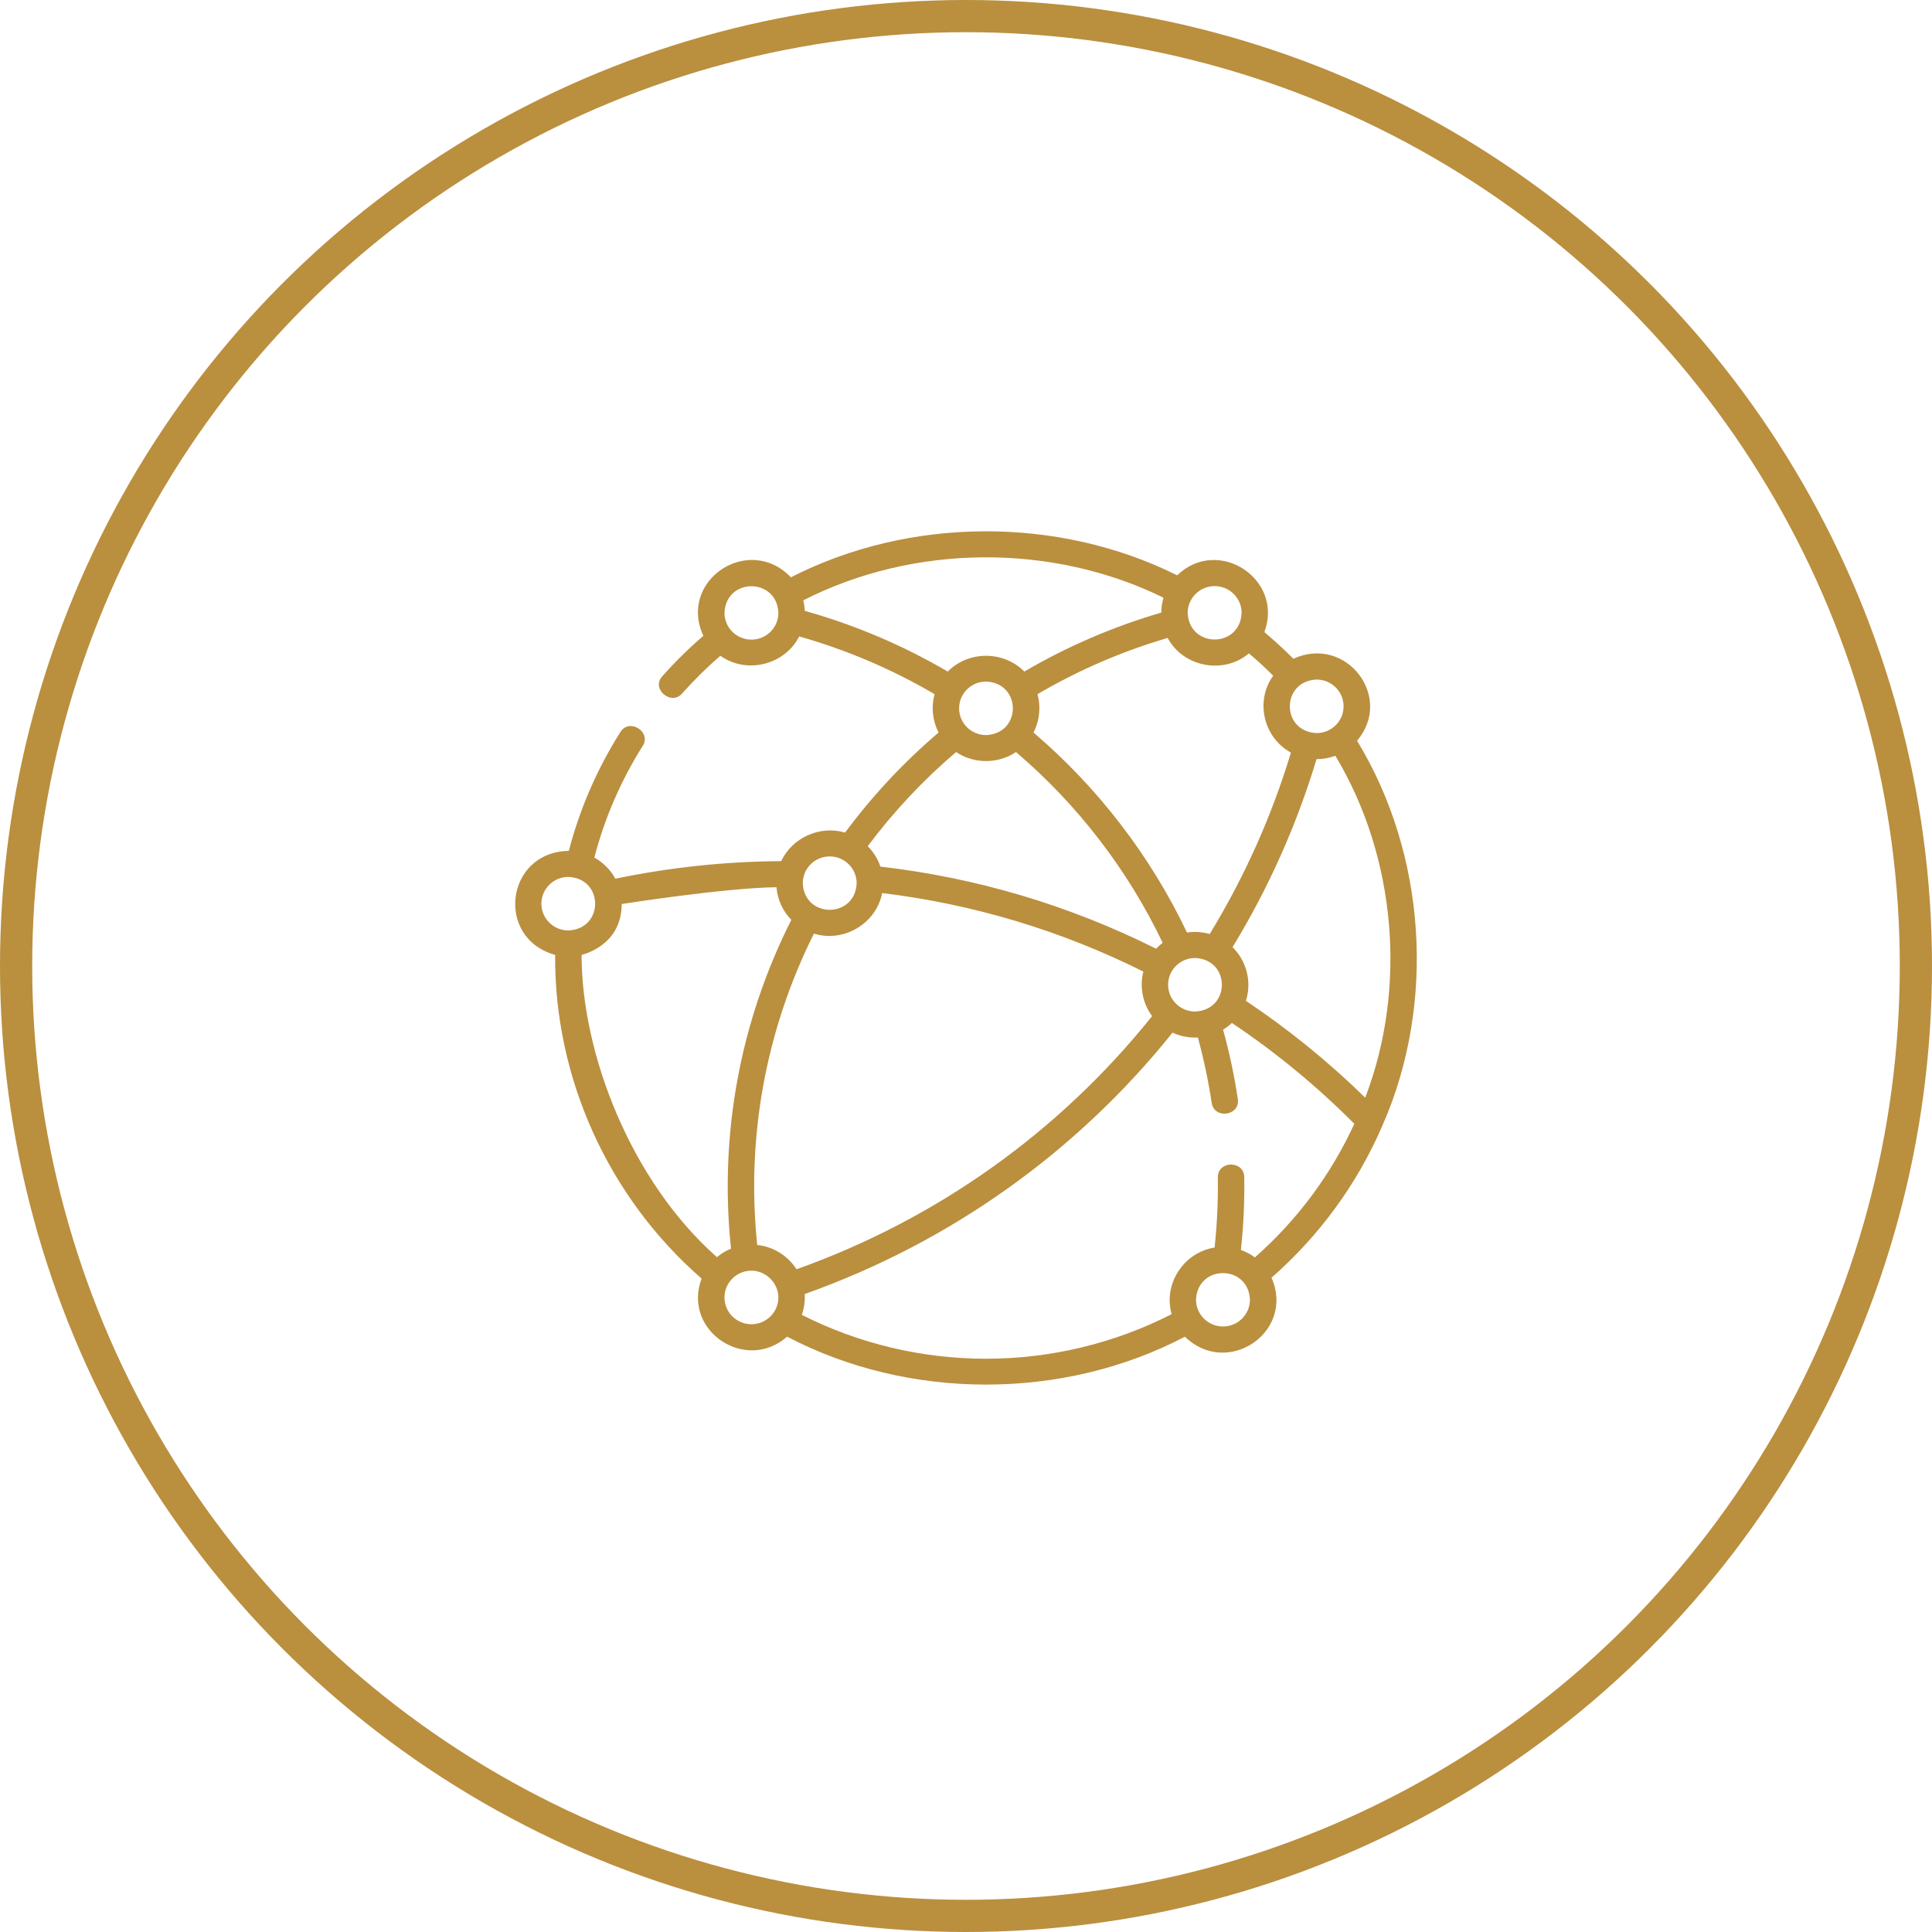 <svg width="120" height="120" viewBox="0 0 120 120" fill="none" xmlns="http://www.w3.org/2000/svg">
<circle cx="60" cy="60" r="59" stroke="#BA8F3E" stroke-width="2"/>
<path d="M85.831 69.989C85.848 69.956 85.862 69.923 85.874 69.888C89.192 62.339 88.599 53.084 84.29 46.01C86.59 43.299 83.602 39.416 80.334 40.918C79.76 40.34 79.157 39.785 78.532 39.261C79.758 35.974 75.665 33.278 73.116 35.734C65.707 32.045 56.491 32.092 49.123 35.858C46.502 33.12 42.099 36.056 43.686 39.492C42.778 40.276 41.917 41.122 41.124 42.017C40.439 42.79 41.68 43.849 42.36 43.082C43.098 42.249 43.898 41.461 44.742 40.731C46.375 41.893 48.743 41.301 49.639 39.529C52.596 40.368 55.42 41.572 58.051 43.117C57.831 43.9 57.921 44.775 58.299 45.498C56.133 47.342 54.183 49.428 52.489 51.714C50.926 51.249 49.203 52.028 48.523 53.488C45.075 53.506 41.617 53.872 38.221 54.579C37.922 54.028 37.467 53.572 36.916 53.266C37.554 50.814 38.564 48.481 39.925 46.323C40.468 45.464 39.099 44.57 38.532 45.469C37.085 47.762 36.01 50.242 35.33 52.849C31.398 52.915 30.738 58.277 34.481 59.309C34.426 66.94 37.773 74.36 43.577 79.414C42.366 82.638 46.297 85.297 48.89 83.023C56.46 86.992 66.027 86.992 73.597 83.025C76.236 85.597 80.461 82.723 78.975 79.361C81.966 76.74 84.29 73.535 85.831 69.989ZM84.797 68.18C82.525 65.955 80.039 63.936 77.385 62.164C77.762 61 77.434 59.691 76.554 58.831C78.786 55.173 80.538 51.249 81.772 47.151C82.183 47.153 82.578 47.078 82.942 46.943C86.721 53.236 87.412 61.349 84.797 68.18ZM47.032 77.326C46.341 70.656 47.553 64.003 50.553 57.99C52.416 58.563 54.43 57.355 54.792 55.469C60.451 56.157 65.901 57.795 71.016 60.346C70.77 61.288 70.974 62.328 71.56 63.112C65.794 70.312 58.184 75.731 49.474 78.836C48.946 78.012 48.059 77.436 47.032 77.326ZM72.552 61.165C72.552 60.249 73.304 59.503 74.227 59.503C76.448 59.594 76.447 62.737 74.227 62.828C73.304 62.828 72.552 62.082 72.552 61.165ZM83.453 43.871C83.453 44.788 82.702 45.533 81.779 45.533C79.558 45.442 79.558 42.299 81.779 42.208C82.702 42.208 83.453 42.954 83.453 43.871ZM79.08 41.969C77.945 43.54 78.472 45.811 80.182 46.745C78.987 50.698 77.293 54.482 75.138 58.012C74.688 57.884 74.188 57.852 73.725 57.922C71.472 53.181 68.195 48.91 64.191 45.498C64.569 44.775 64.659 43.902 64.439 43.118C66.973 41.629 69.688 40.456 72.526 39.622C73.47 41.418 76.001 41.925 77.572 40.581C78.093 41.022 78.597 41.486 79.08 41.969ZM59.571 43.996C59.571 43.079 60.322 42.333 61.245 42.333C63.466 42.424 63.465 45.568 61.245 45.658C60.322 45.658 59.571 44.913 59.571 43.996ZM75.445 36.404C76.368 36.404 77.119 37.15 77.119 38.066C77.027 40.272 73.862 40.272 73.77 38.066C73.77 37.15 74.522 36.404 75.445 36.404ZM46.672 39.729C45.749 39.729 44.998 38.983 44.998 38.066C45.09 35.86 48.255 35.861 48.347 38.066C48.347 38.983 47.596 39.729 46.672 39.729ZM49.985 37.942C49.976 37.718 49.945 37.499 49.893 37.288C56.763 33.785 65.346 33.724 72.269 37.125C72.18 37.418 72.131 37.728 72.129 38.05C69.144 38.92 66.289 40.15 63.623 41.713C62.342 40.407 60.148 40.406 58.867 41.713C56.089 40.084 53.108 38.818 49.985 37.942ZM59.385 46.711C60.495 47.457 61.994 47.458 63.104 46.711C66.927 49.964 70.058 54.037 72.215 58.56C72.069 58.671 71.932 58.793 71.807 58.926C66.414 56.23 60.66 54.516 54.682 53.826C54.521 53.344 54.25 52.912 53.898 52.558C55.503 50.41 57.344 48.447 59.385 46.711ZM51.535 53.194C52.458 53.194 53.209 53.939 53.209 54.856C53.117 57.062 49.953 57.061 49.861 54.856C49.861 53.939 50.612 53.194 51.535 53.194ZM33.626 56.13C33.626 55.213 34.377 54.467 35.3 54.467C37.521 54.558 37.52 57.701 35.3 57.792C34.377 57.792 33.626 57.047 33.626 56.13ZM36.123 59.308C36.123 59.308 38.615 58.772 38.615 56.151C38.615 56.151 45.012 55.143 48.23 55.108C48.291 55.892 48.63 56.599 49.151 57.133C45.953 63.476 44.663 70.508 45.405 77.556C45.086 77.687 44.791 77.867 44.531 78.085C39.177 73.356 36.123 65.434 36.123 59.308ZM46.672 82.25C45.749 82.25 44.998 81.504 44.998 80.587C44.998 79.67 45.749 78.924 46.672 78.924C47.583 78.924 48.347 79.702 48.347 80.587C48.347 81.504 47.596 82.25 46.672 82.25ZM61.245 84.394C57.262 84.394 53.323 83.454 49.802 81.668C49.945 81.264 50.008 80.804 49.98 80.376C58.99 77.174 66.864 71.579 72.828 64.139C73.318 64.366 73.862 64.47 74.402 64.442C74.767 65.776 75.055 67.137 75.259 68.498C75.415 69.54 77.04 69.307 76.883 68.261C76.666 66.816 76.359 65.371 75.969 63.955C76.165 63.835 76.348 63.694 76.514 63.537C79.253 65.37 81.806 67.475 84.119 69.803C82.684 72.93 80.597 75.76 77.944 78.099C77.681 77.905 77.389 77.749 77.075 77.638C77.236 76.134 77.307 74.615 77.283 73.113C77.266 72.056 75.625 72.081 75.642 73.138C75.665 74.582 75.597 76.042 75.441 77.488C73.505 77.791 72.239 79.77 72.773 81.624C69.23 83.438 65.261 84.394 61.245 84.394ZM75.962 82.39C75.038 82.39 74.287 81.645 74.287 80.728C74.379 78.522 77.544 78.523 77.636 80.728C77.636 81.645 76.885 82.39 75.962 82.39Z" fill="#BA8F3E"/>
</svg>
